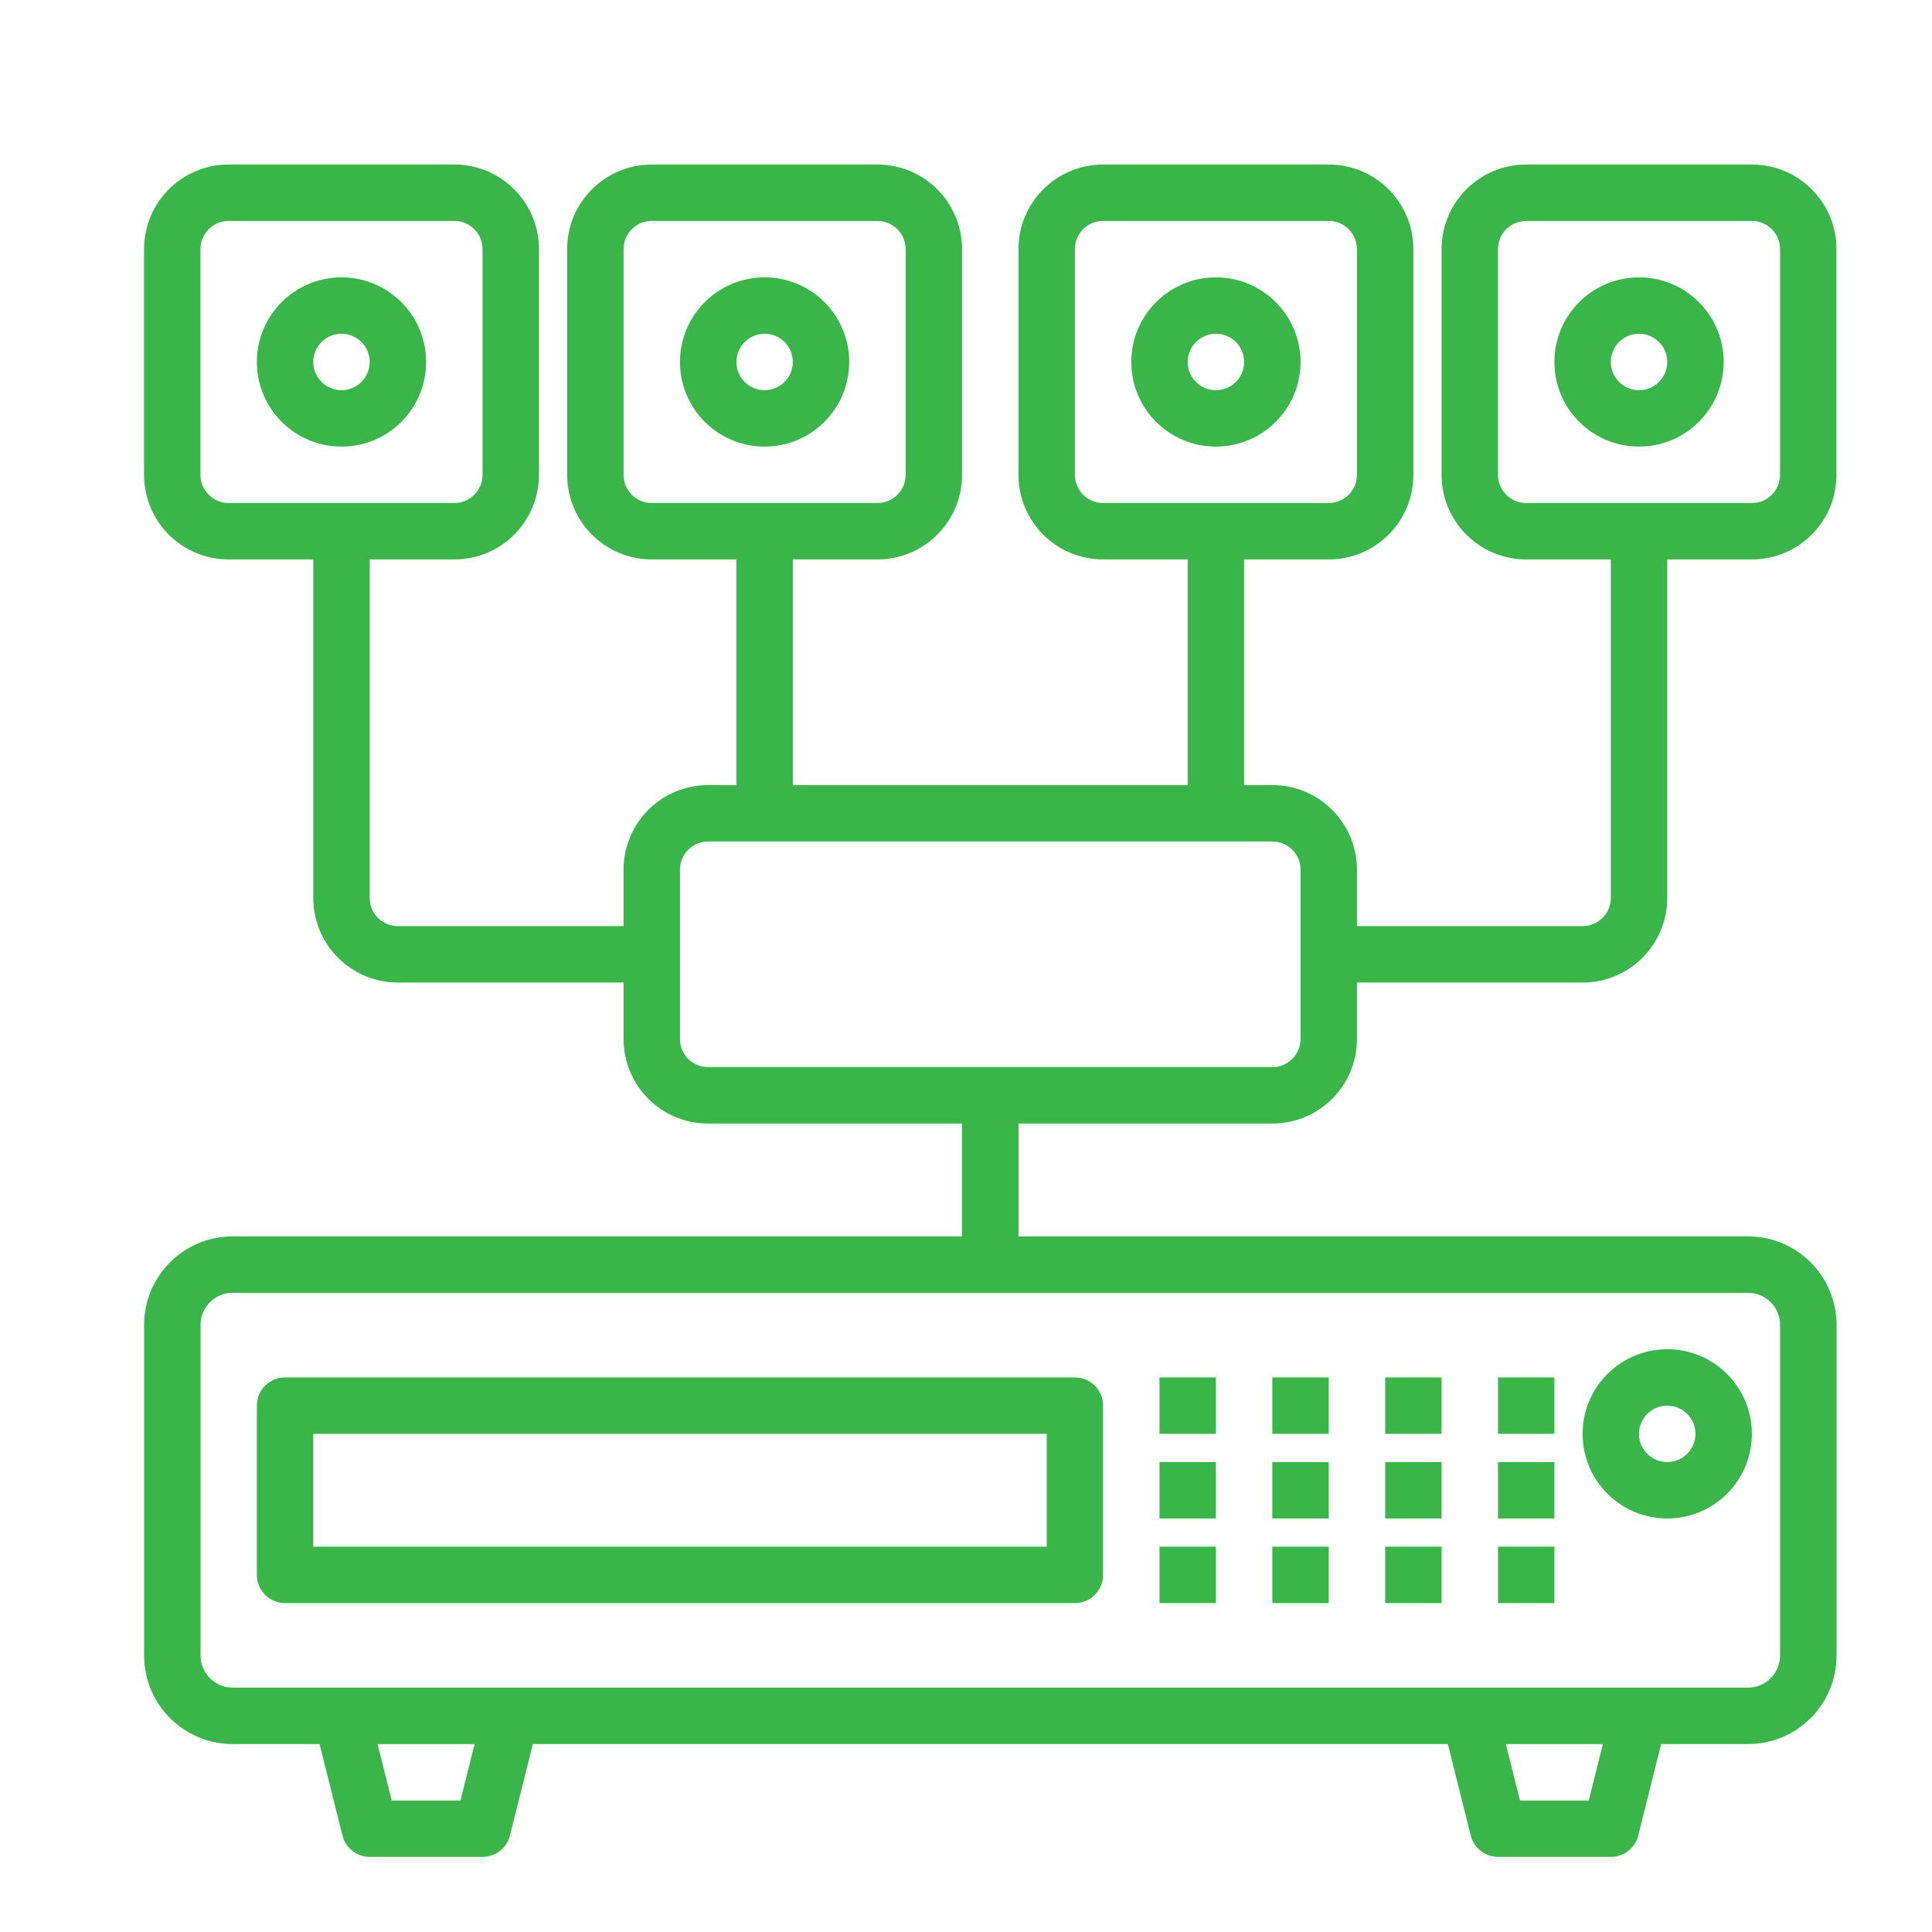 <svg xmlns="http://www.w3.org/2000/svg" viewBox="0 0 250 250"><defs><style>      .cls-1 {        fill: #39b54a;      }    </style></defs><g><g id="Layer_1"><g id="surface1"><path class="cls-1" d="M44.19,35.89c-6.05,0-10.95,4.9-10.95,10.95s4.9,10.95,10.95,10.95,10.95-4.9,10.95-10.95-4.9-10.95-10.95-10.95ZM44.19,50.49c-2.02,0-3.65-1.63-3.65-3.65s1.63-3.65,3.65-3.65,3.65,1.63,3.65,3.65-1.63,3.65-3.65,3.65Z"></path><path class="cls-1" d="M98.94,35.89c-6.05,0-10.95,4.9-10.95,10.95s4.9,10.95,10.95,10.95,10.95-4.9,10.95-10.95-4.9-10.95-10.95-10.95ZM98.94,50.49c-2.02,0-3.65-1.63-3.65-3.65s1.63-3.65,3.65-3.65,3.65,1.63,3.65,3.65-1.63,3.65-3.65,3.65Z"></path><path class="cls-1" d="M157.34,35.89c-6.05,0-10.95,4.9-10.95,10.95s4.9,10.95,10.95,10.95,10.95-4.9,10.95-10.95-4.9-10.95-10.95-10.95ZM157.34,50.49c-2.02,0-3.65-1.63-3.65-3.65s1.63-3.65,3.65-3.65,3.65,1.63,3.65,3.65-1.63,3.65-3.65,3.65Z"></path><path class="cls-1" d="M212.09,35.89c-6.05,0-10.95,4.9-10.95,10.95s4.9,10.95,10.95,10.95,10.95-4.9,10.95-10.95-4.9-10.95-10.95-10.95ZM212.09,50.49c-2.02,0-3.65-1.63-3.65-3.65s1.63-3.65,3.65-3.65,3.65,1.63,3.65,3.65-1.63,3.65-3.65,3.65Z"></path><path class="cls-1" d="M215.74,196.49c6.05,0,10.95-4.9,10.95-10.95s-4.9-10.95-10.95-10.95-10.95,4.9-10.95,10.95,4.9,10.95,10.95,10.95ZM215.74,181.89c2.02,0,3.65,1.63,3.65,3.65s-1.63,3.65-3.65,3.65-3.65-1.63-3.65-3.65,1.63-3.65,3.65-3.65Z"></path><path class="cls-1" d="M36.89,207.44h102.2c2.02,0,3.65-1.63,3.65-3.65v-21.9c0-2.02-1.63-3.65-3.65-3.65H36.89c-2.02,0-3.65,1.63-3.65,3.65v21.9c0,2.02,1.63,3.65,3.65,3.65ZM40.54,185.54h94.9v14.6H40.54v-14.6Z"></path><path class="cls-1" d="M150.04,178.24h7.3v7.3h-7.3v-7.3Z"></path><path class="cls-1" d="M164.64,178.24h7.3v7.3h-7.3v-7.3Z"></path><path class="cls-1" d="M179.24,178.24h7.3v7.3h-7.3v-7.3Z"></path><path class="cls-1" d="M150.04,189.19h7.3v7.3h-7.3v-7.3Z"></path><path class="cls-1" d="M164.64,189.19h7.3v7.3h-7.3v-7.3Z"></path><path class="cls-1" d="M179.24,189.19h7.3v7.3h-7.3v-7.3Z"></path><path class="cls-1" d="M150.04,200.14h7.3v7.3h-7.3v-7.3Z"></path><path class="cls-1" d="M164.64,200.14h7.3v7.3h-7.3v-7.3Z"></path><path class="cls-1" d="M179.24,200.14h7.3v7.3h-7.3v-7.3Z"></path><path class="cls-1" d="M193.84,178.24h7.3v7.3h-7.3v-7.3Z"></path><path class="cls-1" d="M193.84,189.19h7.3v7.3h-7.3v-7.3Z"></path><path class="cls-1" d="M193.84,200.14h7.3v7.3h-7.3v-7.3Z"></path><path class="cls-1" d="M164.64,145.39c6.05,0,10.95-4.9,10.95-10.95v-7.3h29.2c6.05,0,10.95-4.9,10.95-10.95v-43.8h10.95c6.05,0,10.95-4.9,10.95-10.95v-29.2c0-6.05-4.9-10.95-10.95-10.95h-29.2c-6.05,0-10.95,4.9-10.95,10.95v29.2c0,6.05,4.9,10.95,10.95,10.95h10.95v43.8c0,2.02-1.63,3.65-3.65,3.65h-29.2v-7.3c0-6.05-4.9-10.95-10.95-10.95h-3.65v-29.2h10.95c6.05,0,10.95-4.9,10.95-10.95v-29.2c0-6.05-4.9-10.95-10.95-10.95h-29.2c-6.05,0-10.95,4.9-10.95,10.95v29.2c0,6.05,4.9,10.95,10.95,10.95h10.95v29.2h-51.1v-29.2h10.95c6.05,0,10.95-4.9,10.95-10.95v-29.2c0-6.05-4.9-10.95-10.95-10.95h-29.2c-6.05,0-10.95,4.9-10.95,10.95v29.2c0,6.05,4.9,10.95,10.95,10.95h10.95v29.2h-3.65c-6.05,0-10.95,4.9-10.95,10.95v7.3h-29.2c-2.02,0-3.65-1.63-3.65-3.65v-43.8h10.95c6.05,0,10.95-4.9,10.95-10.95v-29.2c0-6.05-4.9-10.95-10.95-10.95h-29.2c-6.05,0-10.95,4.9-10.95,10.95v29.2c0,6.05,4.9,10.95,10.95,10.95h10.95v43.8c0,6.05,4.9,10.95,10.95,10.95h29.2v7.3c0,6.05,4.9,10.95,10.95,10.95h32.85v14.6H30.1c-6.32,0-11.45,5.13-11.45,11.45v42.79c0,6.32,5.13,11.45,11.45,11.45h11.25l2.96,11.83c.41,1.63,1.87,2.77,3.54,2.77h14.6c1.68,0,3.14-1.14,3.54-2.77l2.96-11.83h118.4l2.96,11.83c.41,1.63,1.87,2.77,3.54,2.77h14.6c1.68,0,3.14-1.14,3.54-2.77l2.96-11.83h11.25c6.32,0,11.45-5.13,11.45-11.45v-42.79c0-6.32-5.13-11.45-11.45-11.45h-94.4v-14.6h32.85-.01ZM193.84,61.44v-29.2c0-2.02,1.63-3.65,3.65-3.65h29.2c2.02,0,3.65,1.63,3.65,3.65v29.2c0,2.02-1.63,3.65-3.65,3.65h-29.2c-2.02,0-3.65-1.63-3.65-3.65ZM139.09,61.44v-29.2c0-2.02,1.63-3.65,3.65-3.65h29.2c2.02,0,3.65,1.63,3.65,3.65v29.2c0,2.02-1.63,3.65-3.65,3.65h-29.2c-2.02,0-3.65-1.63-3.65-3.65ZM80.69,61.44v-29.2c0-2.02,1.63-3.65,3.65-3.65h29.2c2.02,0,3.65,1.63,3.65,3.65v29.2c0,2.02-1.63,3.65-3.65,3.65h-29.2c-2.02,0-3.65-1.63-3.65-3.65ZM25.94,61.44v-29.2c0-2.02,1.63-3.65,3.65-3.65h29.2c2.02,0,3.65,1.63,3.65,3.65v29.2c0,2.02-1.63,3.65-3.65,3.65h-29.2c-2.02,0-3.65-1.63-3.65-3.65ZM59.59,232.99h-8.9l-1.83-7.3h12.55l-1.83,7.3h.01ZM205.59,232.99h-8.9l-1.83-7.3h12.55l-1.82,7.3ZM230.34,171.44v42.79c0,2.29-1.86,4.15-4.15,4.15H30.1c-2.29,0-4.15-1.86-4.15-4.15v-42.79c0-2.29,1.86-4.15,4.15-4.15h196.09c2.29,0,4.15,1.86,4.15,4.15h0ZM87.99,134.44v-21.9c0-2.02,1.63-3.65,3.65-3.65h73c2.02,0,3.65,1.63,3.65,3.65v21.9c0,2.02-1.63,3.65-3.65,3.65h-73c-2.02,0-3.65-1.63-3.65-3.65Z"></path></g></g></g></svg>